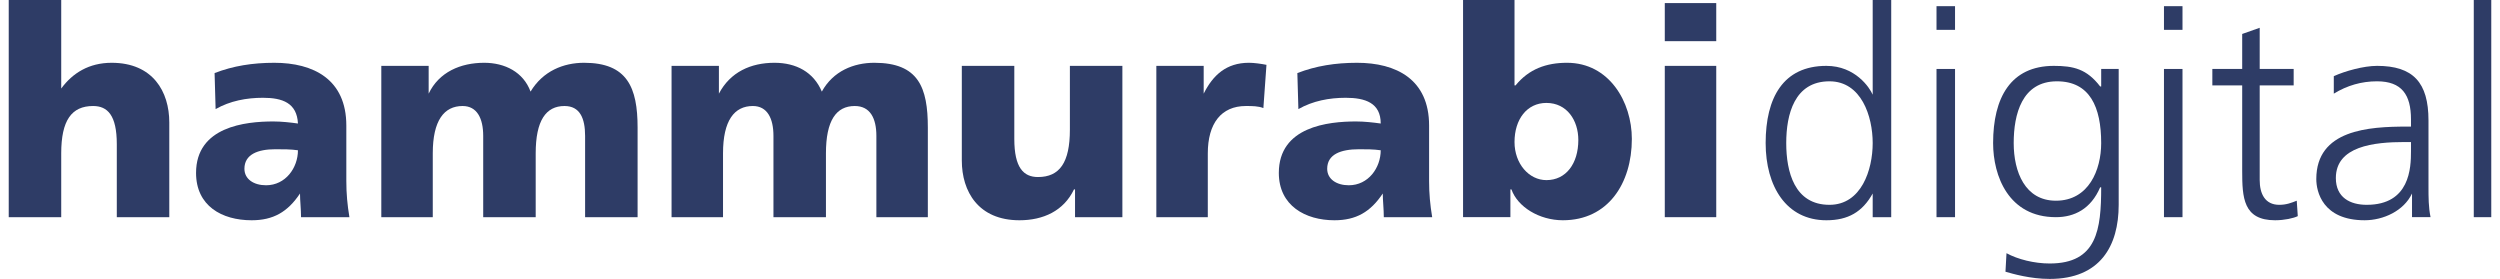 <?xml version="1.0" encoding="UTF-8"?>
<!DOCTYPE svg PUBLIC "-//W3C//DTD SVG 1.1//EN" "http://www.w3.org/Graphics/SVG/1.1/DTD/svg11.dtd">
<!-- Creator: CorelDRAW X8 -->
<svg xmlns="http://www.w3.org/2000/svg" xml:space="preserve" width="242px" height="27px" version="1.1" style="shape-rendering:geometricPrecision; text-rendering:geometricPrecision; image-rendering:optimizeQuality; fill-rule:evenodd; clip-rule:evenodd"
viewBox="0 0 2412 271"
 xmlns:xlink="http://www.w3.org/1999/xlink">
 <defs>
  <style type="text/css">
   <![CDATA[
    .fil0 {fill:#2E3C66;fill-rule:nonzero}
   ]]>
  </style>
 </defs>
 <g id="Capa_x0020_1">
  <g id="_1035175280">
   <path class="fil0" d="M2187 27l-17 6 0 34 -29 0 0 16 29 0 0 83c0,26 1,48 32,48 9,0 18,-2 22,-4l-1 -15c-5,2 -10,4 -17,4 -14,0 -19,-11 -19,-24l0 -92 33 0 0 -16 -33 0 0 -40z"/>
   <g>
    <path class="fil0" d="M0 0l51 0 0 86 0 0c11,-15 27,-25 49,-25 40,0 56,28 56,58l0 92 -51 0 0 -71c0,-28 -9,-37 -23,-37 -21,0 -31,14 -31,46l0 62 -51 0 0 -211z"/>
    <path class="fil0" d="M250 180c19,0 31,-17 31,-34 -7,-1 -14,-1 -22,-1 -17,0 -30,5 -30,19 0,10 9,16 21,16zm34 31l0 0c0,-8 -1,-16 -1,-23l0 0c-12,18 -26,26 -47,26 -29,0 -54,-14 -54,-46 0,-45 48,-50 75,-50 8,0 17,1 24,2 -1,-20 -15,-25 -34,-25 -16,0 -32,3 -46,11l-1 -35c18,-7 37,-10 58,-10 38,0 70,16 70,61l0 54c0,12 1,23 3,35l-47 0z"/>
    <path class="fil0" d="M362 64l46 0 0 27 0 0c10,-21 31,-30 54,-30 20,0 38,9 45,28 12,-20 32,-28 52,-28 42,0 52,24 52,63l0 87 -51 0 0 -79c0,-17 -5,-29 -20,-29 -18,0 -28,14 -28,46l0 62 -51 0 0 -79c0,-17 -6,-29 -20,-29 -18,0 -29,14 -29,46l0 62 -50 0 0 -147z"/>
    <path class="fil0" d="M644 64l46 0 0 27 0 0c11,-21 31,-30 54,-30 21,0 38,9 46,28 11,-20 31,-28 51,-28 43,0 52,24 52,63l0 87 -50 0 0 -79c0,-17 -6,-29 -21,-29 -18,0 -28,14 -28,46l0 62 -51 0 0 -79c0,-17 -6,-29 -20,-29 -18,0 -29,14 -29,46l0 62 -50 0 0 -147z"/>
    <path class="fil0" d="M1082 211l-46 0 0 -27 -1 0c-10,21 -30,30 -53,30 -40,0 -56,-28 -56,-58l0 -92 51 0 0 71c0,28 9,37 23,37 21,0 31,-14 31,-46l0 -62 51 0 0 147z"/>
    <path class="fil0" d="M1219 105c-5,-2 -11,-2 -17,-2 -24,0 -37,17 -37,46l0 62 -50 0 0 -147 46 0 0 27 0 0c9,-18 22,-30 44,-30 5,0 12,1 17,2l-3 42z"/>
    <path class="fil0" d="M1302 180c19,0 31,-17 31,-34 -7,-1 -14,-1 -21,-1 -18,0 -31,5 -31,19 0,10 9,16 21,16zm34 31l0 0c0,-8 -1,-16 -1,-23l0 0c-12,18 -26,26 -47,26 -28,0 -54,-14 -54,-46 0,-45 48,-50 75,-50 8,0 17,1 24,2 0,-20 -15,-25 -34,-25 -16,0 -32,3 -46,11l-1 -35c18,-7 37,-10 58,-10 38,0 70,16 70,61l0 54c0,12 1,23 3,35l-47 0z"/>
    <path class="fil0" d="M1494 100c-19,0 -31,16 -31,38 0,21 14,37 31,37 19,0 31,-16 31,-39 0,-19 -11,-36 -31,-36zm-81 -100l0 0 50 0 0 83 1 0c13,-16 30,-22 50,-22 41,0 63,38 63,74 0,43 -23,79 -67,79 -23,0 -44,-13 -50,-30l-1 0 0 27 -46 0 0 -211z"/>
    <path class="fil0" d="M1609 64l50 0 0 147 -50 0 0 -147zm50 -24l0 0 -50 0 0 -37 50 0 0 37z"/>
    <path class="fil0" d="M1829 0l-18 0 0 92 0 0c-3,-7 -17,-28 -45,-28 -42,0 -59,31 -59,75 0,42 20,75 59,75 21,0 35,-8 45,-26l0 0 0 23 18 0 0 -211zm-60 199l0 0c-34,0 -42,-32 -42,-60 0,-28 8,-60 42,-60 31,0 42,34 42,60 0,26 -11,60 -42,60z"/>
    <path class="fil0" d="M1891 6l-18 0 0 23 18 0 0 -23zm0 61l0 0 -18 0 0 144 18 0 0 -144z"/>
    <path class="fil0" d="M1987 64c-42,0 -59,31 -59,75 0,32 15,72 61,72 18,0 34,-8 43,-29l1 0c0,41 -4,74 -50,74 -15,0 -31,-4 -42,-10l-1 18c7,2 24,7 43,7 49,0 67,-32 67,-72l0 -132 -17 0 0 17 -1 0c-13,-17 -26,-20 -45,-20zm2 131l0 0c-30,0 -41,-28 -41,-56 0,-28 8,-60 42,-60 32,0 43,25 43,60 0,26 -12,56 -44,56z"/>
    <path class="fil0" d="M2112 6l-18 0 0 23 18 0 0 -23zm0 61l0 0 -18 0 0 144 18 0 0 -144z"/>
    <path class="fil0" d="M2301 64c-13,0 -31,5 -42,10l0 17c13,-8 27,-12 42,-12 24,0 33,13 33,37l0 7 -4 0c-37,0 -88,3 -88,51 0,12 6,40 47,40 18,0 38,-9 46,-26l0 0 0 23 18 0c-2,-10 -2,-19 -2,-30l0 -64c0,-37 -15,-53 -50,-53zm-10 135l0 0c-16,0 -30,-7 -30,-26 0,-31 37,-35 67,-35l6 0 0 9c0,16 -1,52 -43,52z"/>
    <polygon class="fil0" points="2412,0 2395,0 2395,211 2412,211 "/>
   </g>
  </g>
 </g>
</svg>
